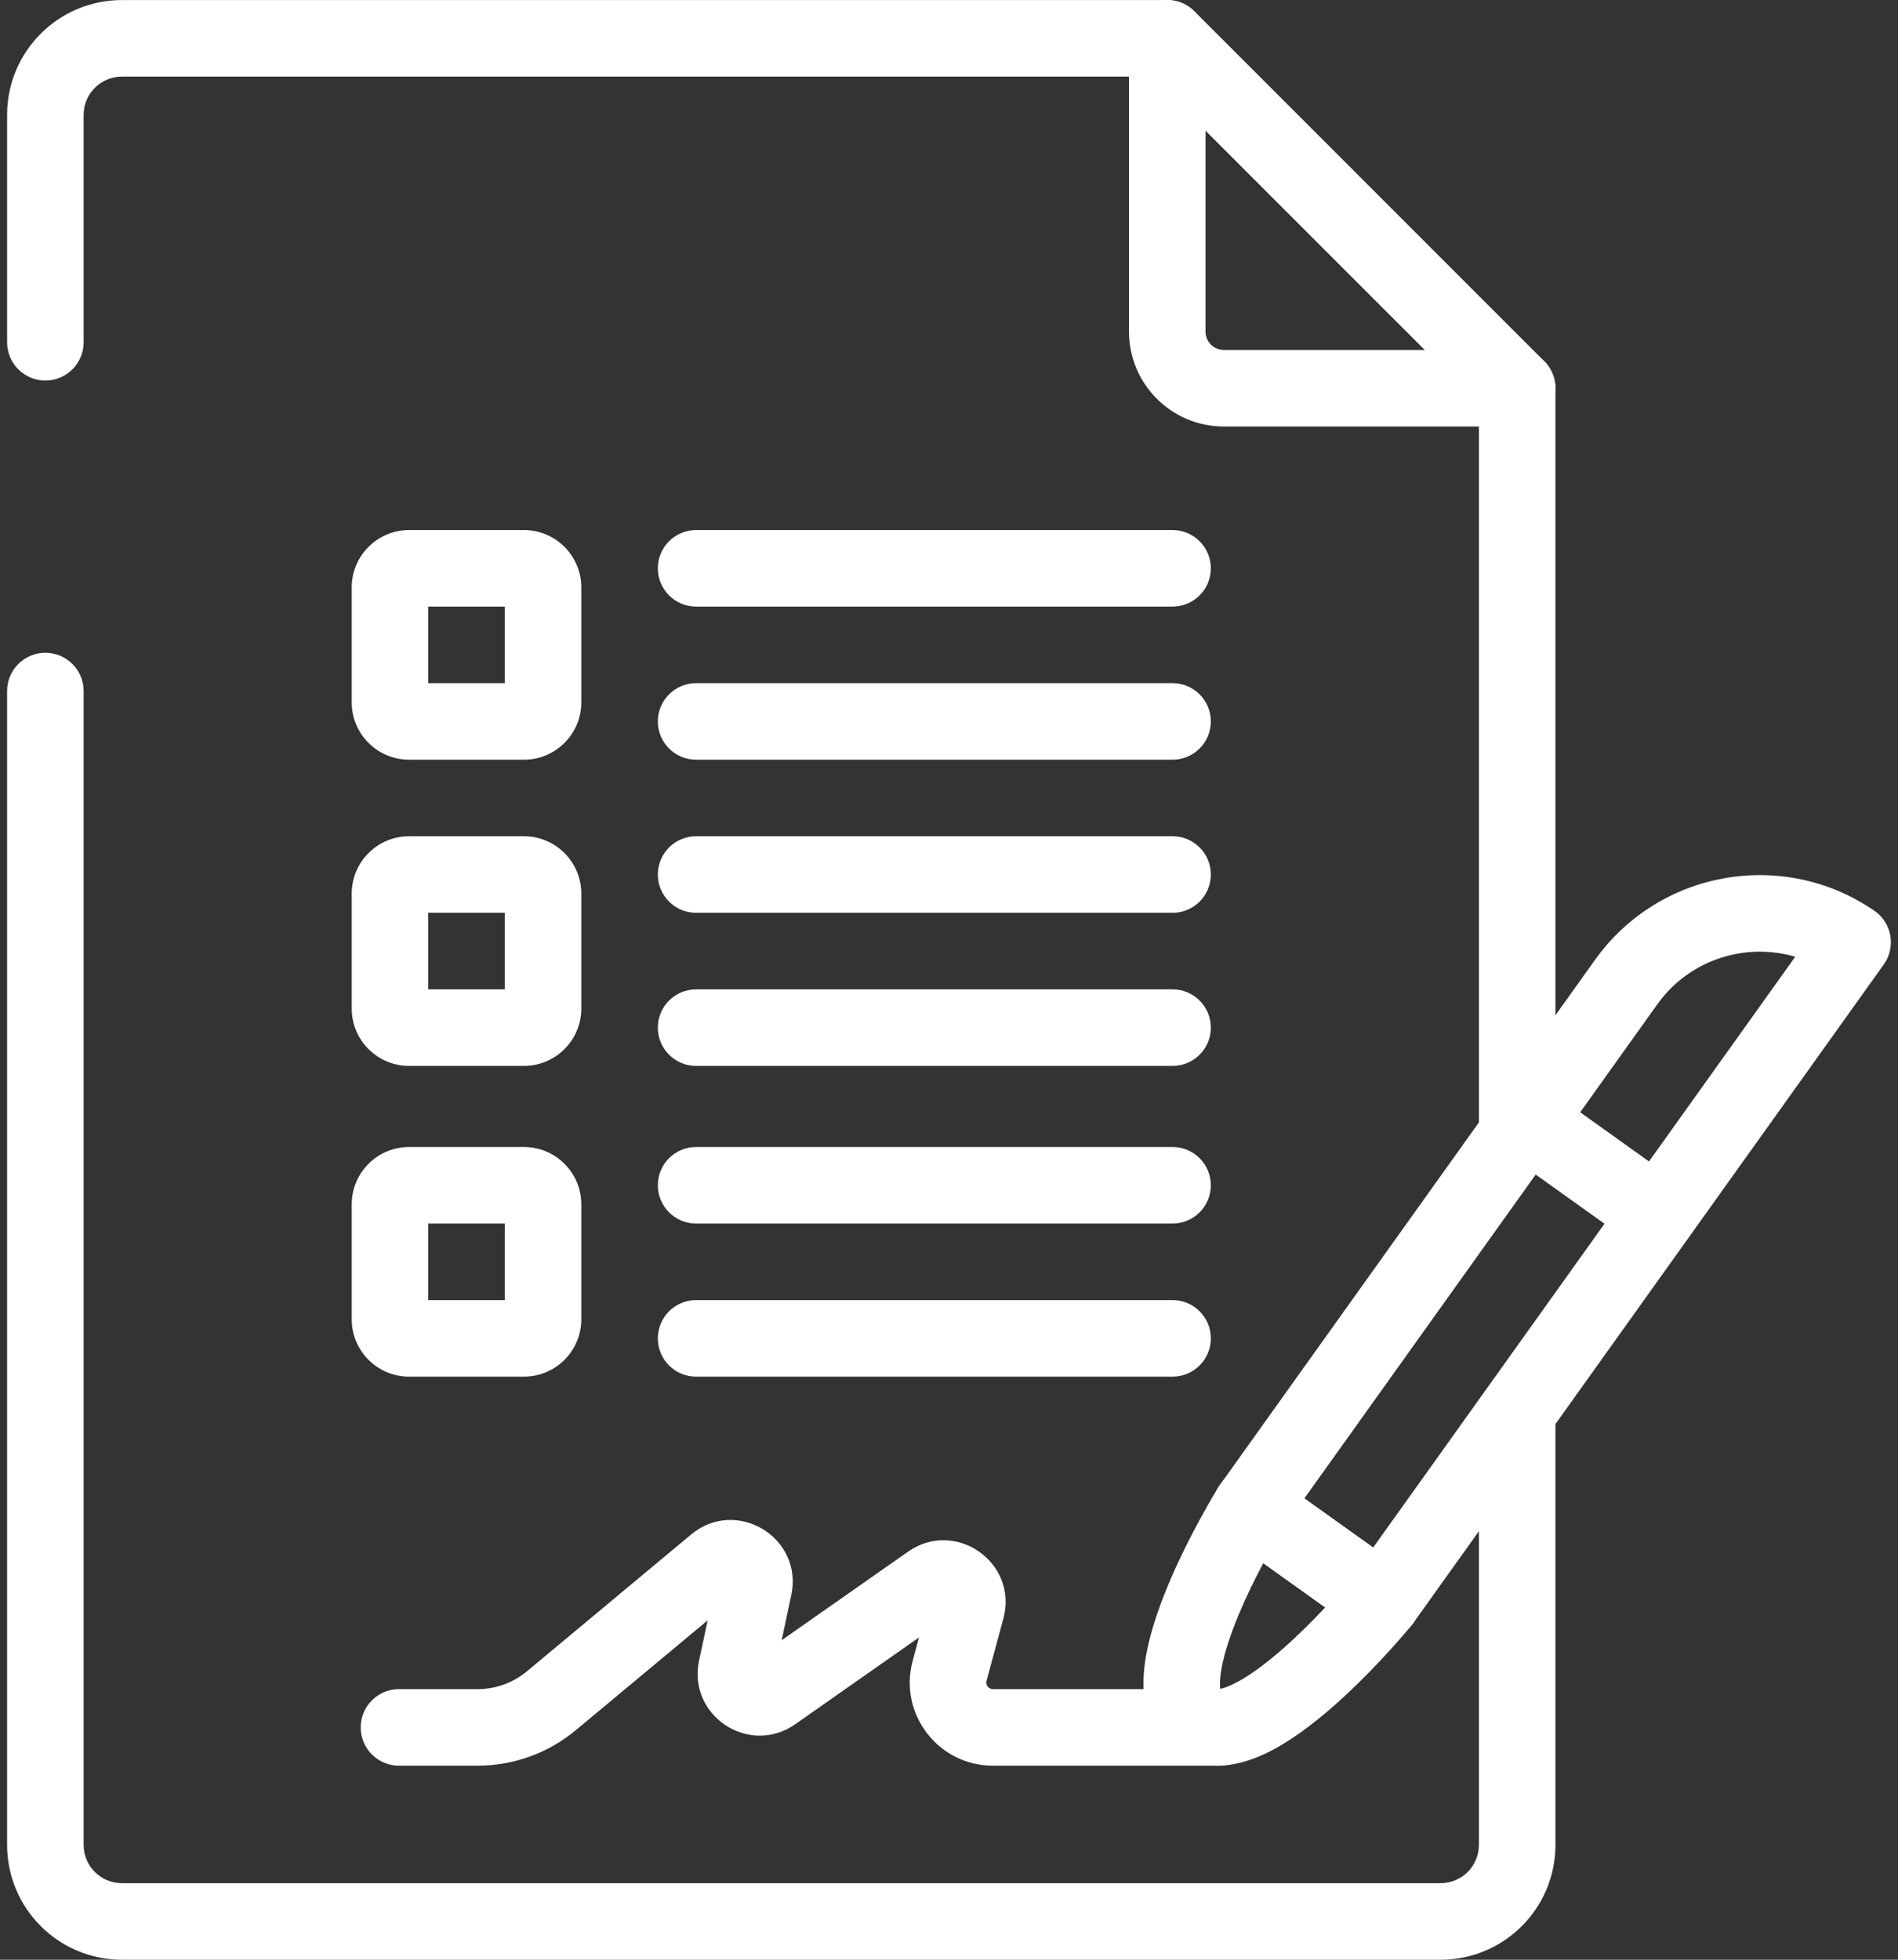 <svg width="62" height="64" viewBox="0 0 62 64" fill="none" xmlns="http://www.w3.org/2000/svg">
<rect x="0" y="0" width="62" height="64" fill="#333333" stroke="none"/>
<path fill-rule="evenodd" clip-rule="evenodd" d="M3.982 2.502C3.291 2.502 2.732 3.062 2.732 3.752V11.178C2.732 11.868 2.172 12.428 1.482 12.428C0.792 12.428 0.232 11.868 0.232 11.178V3.752C0.232 1.681 1.911 0.002 3.982 0.002H38.129C38.819 0.002 39.379 0.562 39.379 1.252C39.379 1.942 38.819 2.502 38.129 2.502H3.982Z" fill="white"/>
<path fill-rule="evenodd" clip-rule="evenodd" d="M1.482 21.318C2.172 21.318 2.732 21.878 2.732 22.568V60.25C2.732 60.941 3.291 61.5 3.982 61.5H47.06C47.75 61.5 48.31 60.941 48.31 60.25V46.354C48.31 45.664 48.869 45.104 49.56 45.104C50.25 45.104 50.81 45.664 50.81 46.354V60.25C50.81 62.321 49.131 64 47.06 64H3.982C1.911 64 0.232 62.321 0.232 60.25V22.568C0.232 21.878 0.792 21.318 1.482 21.318Z" fill="white"/>
<path fill-rule="evenodd" clip-rule="evenodd" d="M49.56 11.429C50.25 11.429 50.81 11.989 50.81 12.679V36.767C50.81 37.457 50.25 38.017 49.56 38.017C48.869 38.017 48.31 37.457 48.31 36.767V12.679C48.31 11.989 48.869 11.429 49.56 11.429Z" fill="white"/>
<path fill-rule="evenodd" clip-rule="evenodd" d="M37.651 0.095C38.118 -0.098 38.656 0.009 39.013 0.366L50.442 11.795C50.8 12.153 50.907 12.69 50.713 13.158C50.52 13.625 50.064 13.929 49.558 13.929H39.98C38.268 13.929 36.879 12.54 36.879 10.828V1.25C36.879 0.744 37.184 0.289 37.651 0.095ZM39.379 4.268V10.828C39.379 11.16 39.648 11.429 39.98 11.429H46.541L39.379 4.268Z" fill="white"/>
<path fill-rule="evenodd" clip-rule="evenodd" d="M52.102 31.348C54.197 28.416 58.255 27.701 61.225 29.741C61.502 29.931 61.691 30.224 61.749 30.554C61.807 30.885 61.73 31.225 61.535 31.498L46.162 53.01C45.969 53.28 45.677 53.462 45.35 53.517C45.023 53.571 44.688 53.493 44.418 53.301L40.137 50.241C39.575 49.84 39.446 49.059 39.847 48.498L52.102 31.348L52.102 31.348ZM54.136 32.801C54.136 32.801 54.136 32.801 54.136 32.801L42.608 48.934L44.855 50.54L58.643 31.245C57.007 30.765 55.18 31.34 54.136 32.801Z" fill="white"/>
<path fill-rule="evenodd" clip-rule="evenodd" d="M40.619 47.998C40.958 47.931 41.309 48.006 41.591 48.207L45.872 51.267C46.153 51.468 46.338 51.776 46.384 52.118C46.43 52.461 46.332 52.807 46.113 53.075L45.145 52.284C46.113 53.075 46.113 53.075 46.113 53.075L46.111 53.077L46.108 53.081L46.097 53.094C46.087 53.106 46.074 53.122 46.056 53.143C46.022 53.185 45.972 53.244 45.908 53.318C45.781 53.466 45.6 53.674 45.377 53.919C44.933 54.406 44.313 55.051 43.625 55.661C42.952 56.259 42.148 56.882 41.339 57.266C40.592 57.62 39.409 57.965 38.378 57.228C37.347 56.491 37.29 55.261 37.384 54.439C37.485 53.549 37.813 52.587 38.161 51.757C38.515 50.908 38.925 50.113 39.242 49.535C39.401 49.245 39.539 49.005 39.638 48.837C39.688 48.753 39.728 48.687 39.756 48.641C39.77 48.618 39.781 48.599 39.788 48.587L39.798 48.572L39.801 48.567L39.802 48.565C39.802 48.565 39.802 48.565 40.864 49.224L39.802 48.565C39.984 48.271 40.28 48.066 40.619 47.998ZM41.266 51.048C41.009 51.532 40.719 52.117 40.467 52.72C40.151 53.477 39.929 54.181 39.868 54.721C39.843 54.939 39.849 55.075 39.861 55.154C39.939 55.139 40.069 55.101 40.267 55.007C40.758 54.774 41.353 54.335 41.966 53.791C42.455 53.358 42.914 52.894 43.289 52.494L41.266 51.048ZM39.761 55.16C39.761 55.16 39.764 55.16 39.77 55.161C39.764 55.161 39.761 55.16 39.761 55.16ZM39.882 55.242C39.886 55.247 39.887 55.25 39.887 55.25C39.887 55.25 39.885 55.248 39.882 55.242Z" fill="white"/>
<path fill-rule="evenodd" clip-rule="evenodd" d="M49.071 36.04C49.472 35.478 50.253 35.348 50.815 35.75L54.853 38.636C55.415 39.037 55.544 39.818 55.143 40.379C54.742 40.941 53.961 41.071 53.399 40.669L49.361 37.784C48.799 37.382 48.669 36.602 49.071 36.04Z" fill="white"/>
<path fill-rule="evenodd" clip-rule="evenodd" d="M21.489 18.56C21.489 17.87 22.048 17.31 22.739 17.31H38.303C38.993 17.31 39.553 17.87 39.553 18.56C39.553 19.251 38.993 19.81 38.303 19.81H22.739C22.048 19.81 21.489 19.251 21.489 18.56Z" fill="white"/>
<path fill-rule="evenodd" clip-rule="evenodd" d="M21.489 23.56C21.489 22.87 22.048 22.31 22.739 22.31H38.303C38.993 22.31 39.553 22.87 39.553 23.56C39.553 24.251 38.993 24.81 38.303 24.81H22.739C22.048 24.81 21.489 24.251 21.489 23.56Z" fill="white"/>
<path fill-rule="evenodd" clip-rule="evenodd" d="M13.989 19.81V22.31H16.489V19.81H13.989ZM11.489 19.185C11.489 18.15 12.328 17.31 13.364 17.31H17.114C18.149 17.31 18.989 18.15 18.989 19.185V22.935C18.989 23.971 18.149 24.81 17.114 24.81H13.364C12.328 24.81 11.489 23.971 11.489 22.935V19.185Z" fill="white"/>
<path fill-rule="evenodd" clip-rule="evenodd" d="M21.489 28.56C21.489 27.87 22.048 27.31 22.739 27.31H38.303C38.993 27.31 39.553 27.87 39.553 28.56C39.553 29.251 38.993 29.81 38.303 29.81H22.739C22.048 29.81 21.489 29.251 21.489 28.56Z" fill="white"/>
<path fill-rule="evenodd" clip-rule="evenodd" d="M21.489 33.56C21.489 32.87 22.048 32.31 22.739 32.31H38.303C38.993 32.31 39.553 32.87 39.553 33.56C39.553 34.251 38.993 34.81 38.303 34.81H22.739C22.048 34.81 21.489 34.251 21.489 33.56Z" fill="white"/>
<path fill-rule="evenodd" clip-rule="evenodd" d="M13.989 29.81V32.31H16.489V29.81H13.989ZM11.489 29.185C11.489 28.15 12.328 27.31 13.364 27.31H17.114C18.149 27.31 18.989 28.15 18.989 29.185V32.935C18.989 33.971 18.149 34.81 17.114 34.81H13.364C12.328 34.81 11.489 33.971 11.489 32.935V29.185Z" fill="white"/>
<path fill-rule="evenodd" clip-rule="evenodd" d="M21.489 38.708C21.489 38.017 22.048 37.458 22.739 37.458H38.303C38.993 37.458 39.553 38.017 39.553 38.708C39.553 39.398 38.993 39.958 38.303 39.958H22.739C22.048 39.958 21.489 39.398 21.489 38.708Z" fill="white"/>
<path fill-rule="evenodd" clip-rule="evenodd" d="M21.489 43.708C21.489 43.017 22.048 42.458 22.739 42.458H38.303C38.993 42.458 39.553 43.017 39.553 43.708C39.553 44.398 38.993 44.958 38.303 44.958H22.739C22.048 44.958 21.489 44.398 21.489 43.708Z" fill="white"/>
<path fill-rule="evenodd" clip-rule="evenodd" d="M13.989 39.958V42.458H16.489V39.958H13.989ZM11.489 39.333C11.489 38.297 12.328 37.458 13.364 37.458H17.114C18.149 37.458 18.989 38.297 18.989 39.333V43.083C18.989 44.118 18.149 44.958 17.114 44.958H13.364C12.328 44.958 11.489 44.118 11.489 43.083V39.333Z" fill="white"/>
<path fill-rule="evenodd" clip-rule="evenodd" d="M22.575 50.114C24.051 48.884 26.248 50.212 25.848 52.089L25.848 52.089L25.534 53.566L29.662 50.674C31.211 49.589 33.269 51.033 32.776 52.858L32.776 52.858L32.226 54.892C32.226 54.892 32.226 54.892 32.226 54.892C32.19 55.028 32.292 55.163 32.434 55.163H39.838C40.528 55.163 41.088 55.722 41.088 56.413C41.088 57.103 40.528 57.663 39.838 57.663H32.434C30.646 57.663 29.347 55.965 29.813 54.24L29.813 54.24L30.019 53.476L25.975 56.31L25.975 56.31C24.47 57.363 22.453 56.028 22.836 54.231C22.836 54.231 22.836 54.231 22.836 54.231L23.116 52.917L18.811 56.502C18.811 56.502 18.811 56.502 18.811 56.502C17.91 57.252 16.775 57.663 15.603 57.663H13.033C12.342 57.663 11.783 57.103 11.783 56.413C11.783 55.722 12.342 55.163 13.033 55.163H15.603C16.191 55.163 16.76 54.957 17.211 54.581L17.212 54.581L22.575 50.114C22.575 50.114 22.575 50.114 22.575 50.114ZM24.175 52.034C24.175 52.035 24.175 52.035 24.175 52.035L24.175 52.034ZM31.096 52.722C31.096 52.722 31.097 52.722 31.097 52.721L31.097 52.722L31.096 52.722Z" fill="white"/>
</svg>
